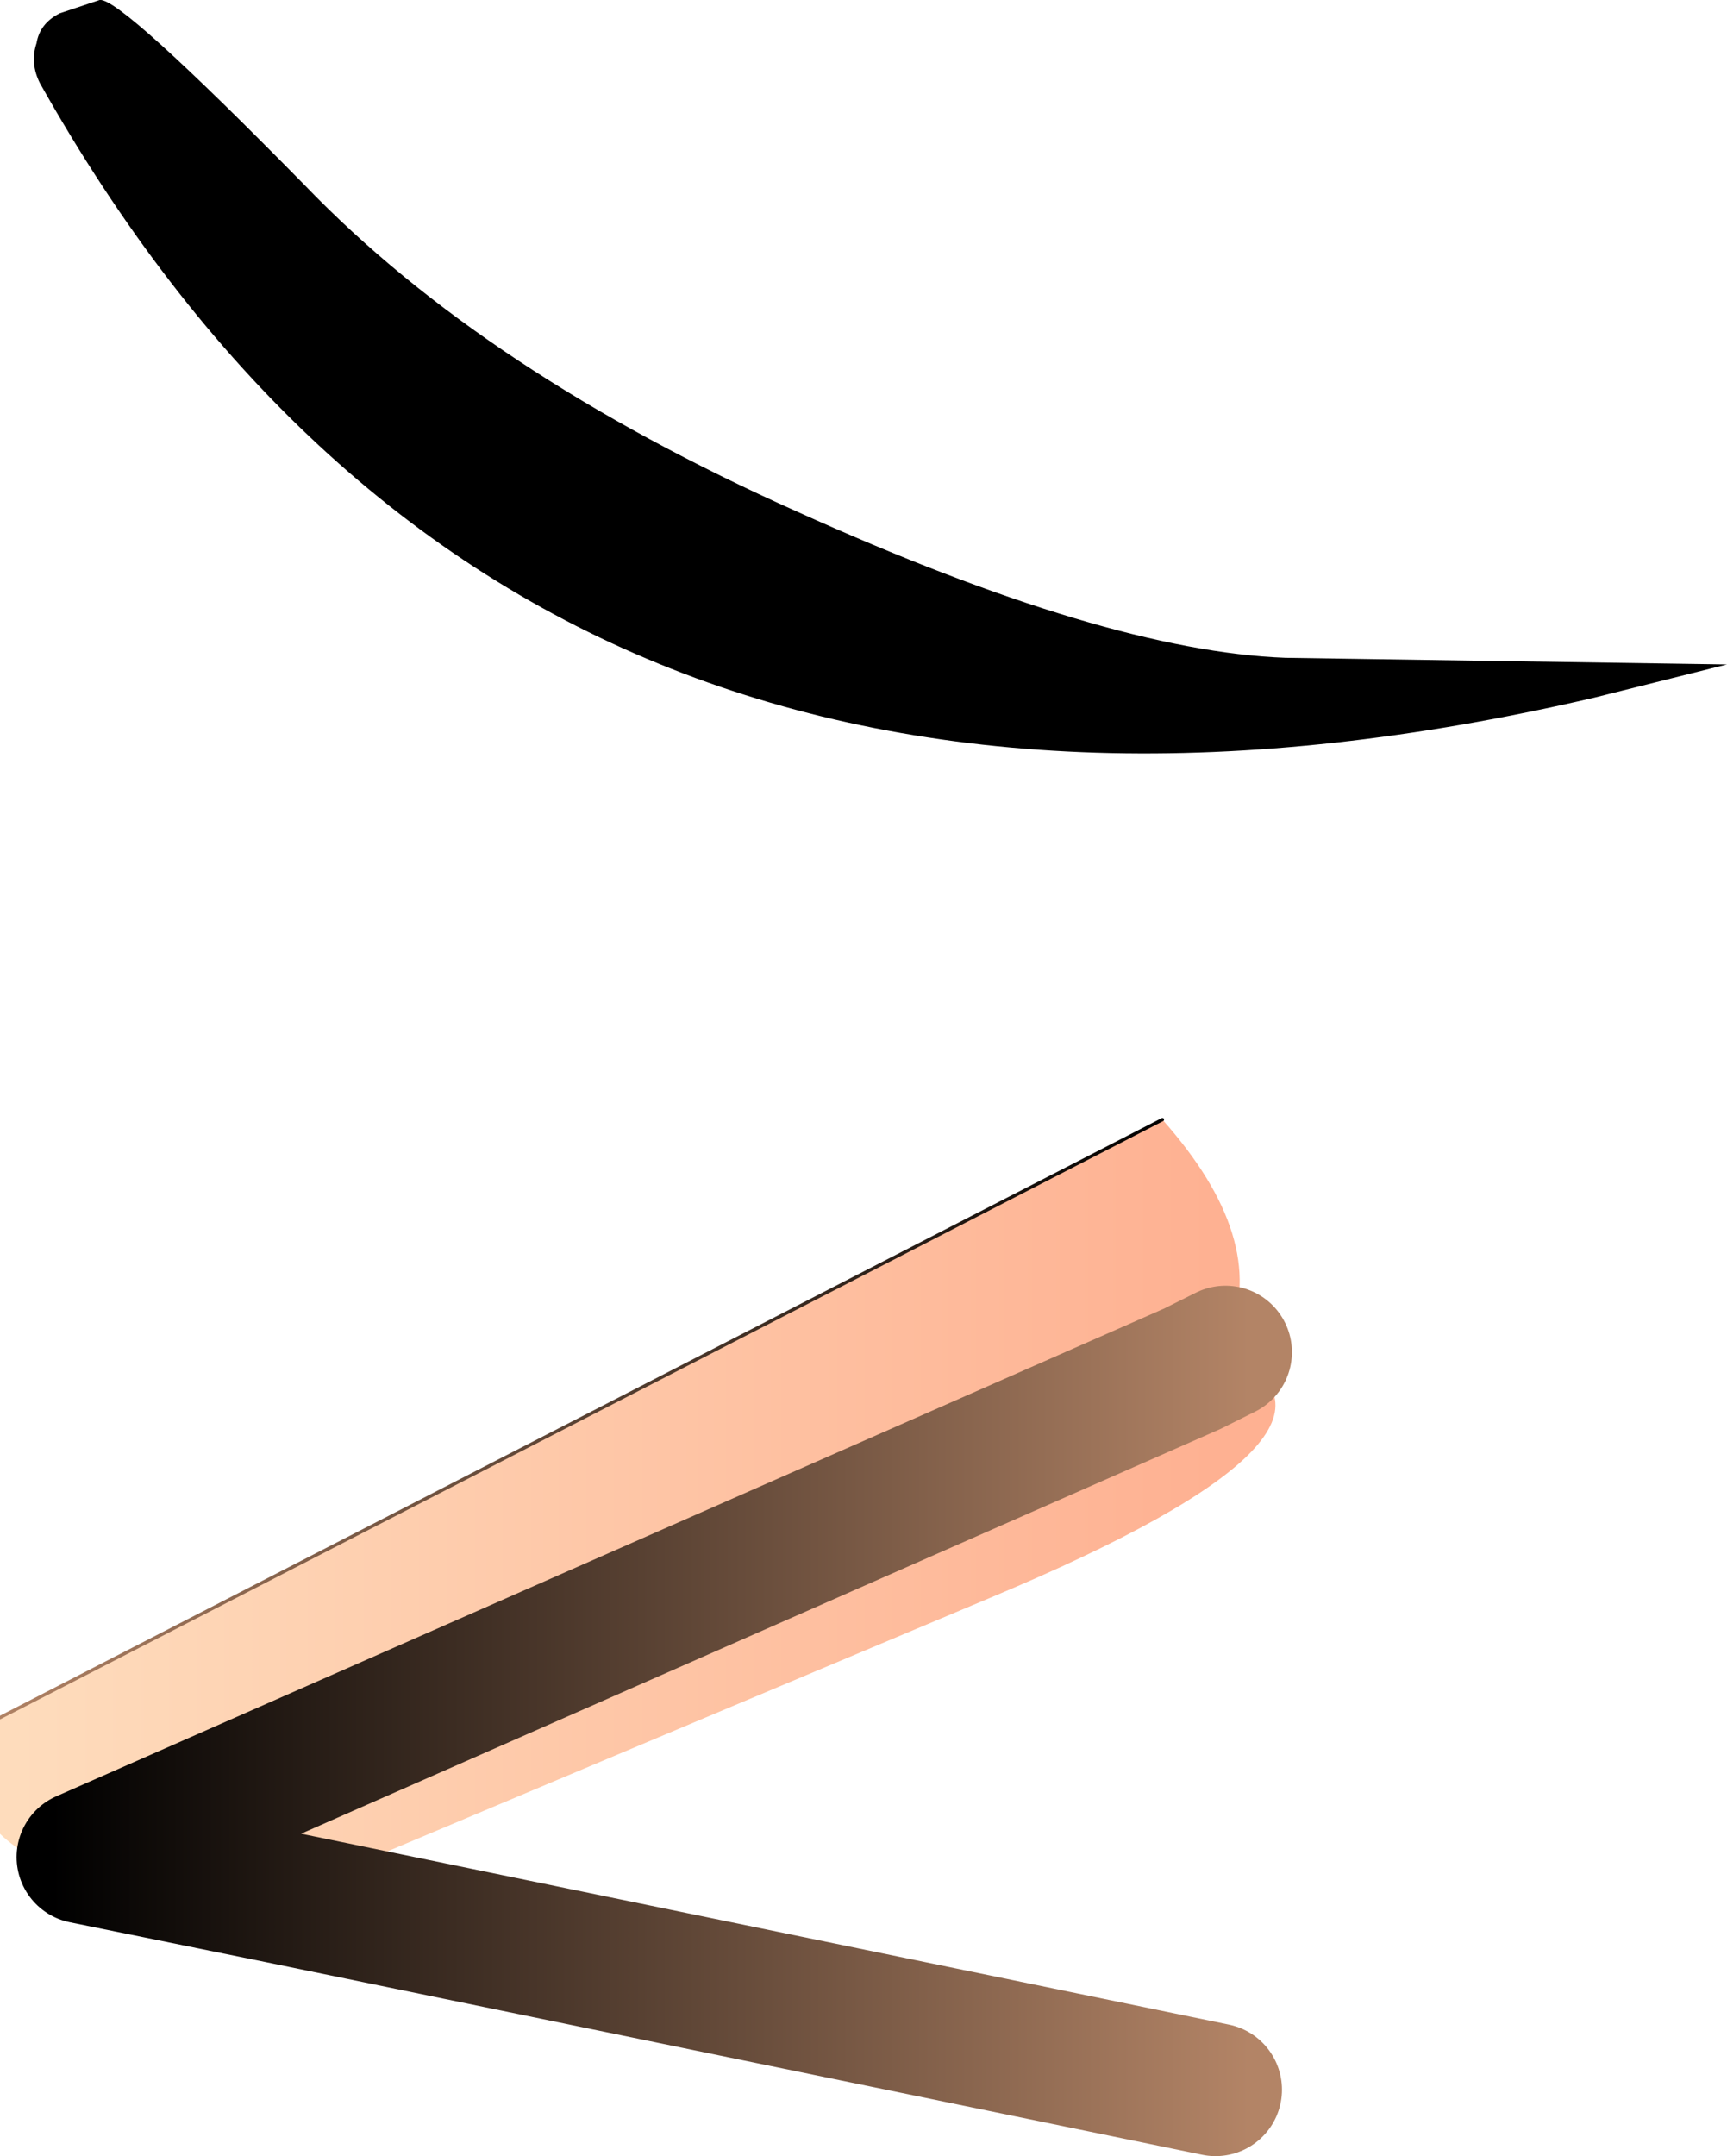 <?xml version="1.0" encoding="UTF-8" standalone="no"?>
<svg xmlns:xlink="http://www.w3.org/1999/xlink" height="32.45px" width="26.0px" xmlns="http://www.w3.org/2000/svg">
  <g transform="matrix(1.0, 0.0, 0.0, 1.0, 0.0, 0.0)">
    <path d="M17.95 20.6 L17.55 20.9 18.45 20.35 Q21.0 21.5 14.9 24.05 L4.2 28.55 1.25 27.95 17.95 20.6 1.25 27.95 4.2 28.55 2.75 28.6 Q0.85 28.4 0.0 27.6 L0.0 25.85 17.5 16.85 Q19.1 18.65 18.5 20.1 L17.95 20.6" fill="url(#gradient0)" fill-rule="evenodd" stroke="none"/>
    <path d="M17.95 20.6 L1.25 27.95 4.2 28.55 18.3 31.45 M18.45 20.35 L17.95 20.6" fill="none" stroke="url(#gradient1)" stroke-linecap="round" stroke-linejoin="round" stroke-width="2.0"/>
    <path d="M17.5 16.85 L0.0 25.85" fill="none" stroke="url(#gradient2)" stroke-linecap="round" stroke-linejoin="round" stroke-width="0.05"/>
    <path d="M12.0 7.7 Q16.65 9.8 19.35 9.9 L26.0 10.0 24.2 10.45 24.0 10.5 Q7.9 14.25 0.6 1.25 0.45 0.95 0.55 0.65 0.6 0.35 0.9 0.2 L1.5 0.0 Q1.8 -0.05 4.6 2.8 7.3 5.6 12.0 7.7" fill="#000000" fill-rule="evenodd" stroke="none"/>
  </g>
  <defs>
    <linearGradient gradientTransform="matrix(-0.011, 0.0, 0.0, 0.006, 9.25, 23.45)" gradientUnits="userSpaceOnUse" id="gradient0" spreadMethod="pad" x1="-819.2" x2="819.2">
      <stop offset="0.0" stop-color="#feb192"/>
      <stop offset="1.0" stop-color="#fedcbc"/>
    </linearGradient>
    <linearGradient gradientTransform="matrix(0.011, 0.0, 0.0, -0.007, 9.8, 26.25)" gradientUnits="userSpaceOnUse" id="gradient1" spreadMethod="pad" x1="-819.2" x2="819.2">
      <stop offset="0.0" stop-color="#000000"/>
      <stop offset="1.0" stop-color="#b38466"/>
    </linearGradient>
    <linearGradient gradientTransform="matrix(-0.011, 0.0, 0.0, 0.005, 8.75, 22.45)" gradientUnits="userSpaceOnUse" id="gradient2" spreadMethod="pad" x1="-819.2" x2="819.2">
      <stop offset="0.0" stop-color="#000000"/>
      <stop offset="1.0" stop-color="#b38466"/>
    </linearGradient>
  </defs>
</svg>
